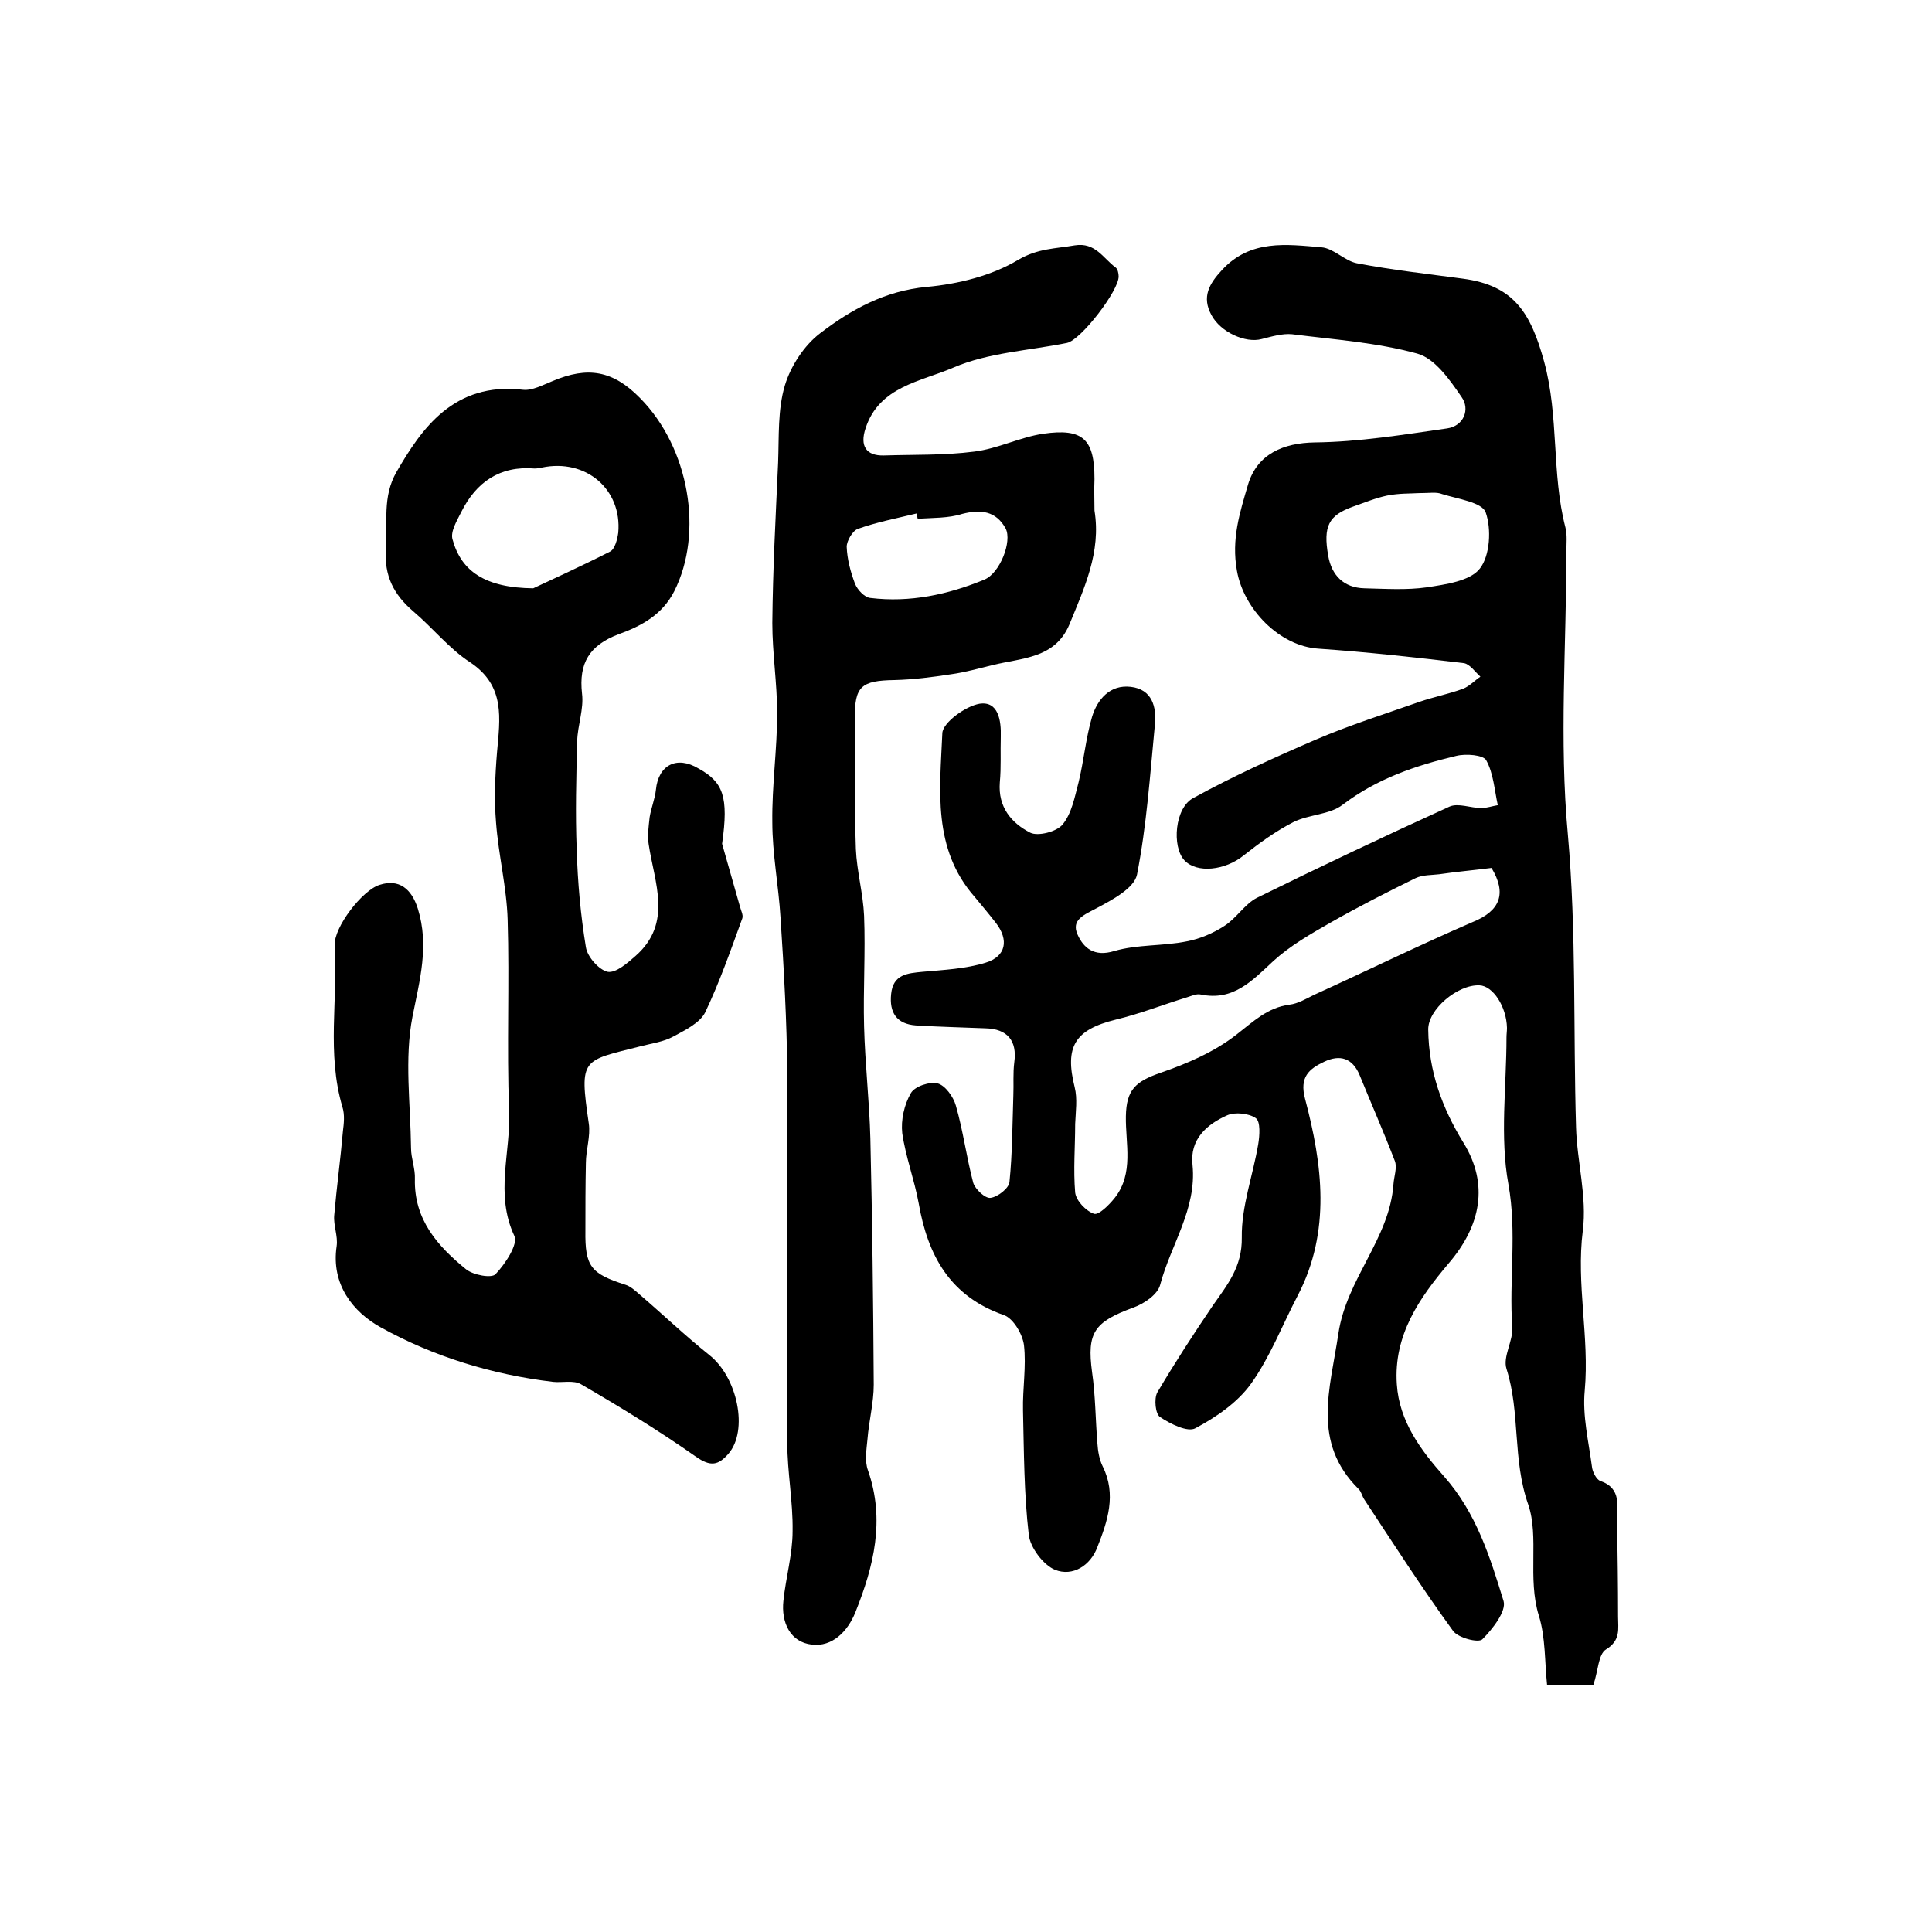 <?xml version="1.0" encoding="utf-8"?>
<!-- Generator: Adobe Illustrator 22.0.0, SVG Export Plug-In . SVG Version: 6.00 Build 0)  -->
<svg version="1.1" id="图层_1" xmlns="http://www.w3.org/2000/svg" xmlns:xlink="http://www.w3.org/1999/xlink" x="0px" y="0px"
	 viewBox="0 0 400 400" style="enable-background:new 0 0 400 400;" xml:space="preserve">
<style type="text/css">
	.st0{fill:#FFFFFF;}
</style>
<g>
	
	<path d="M329.9,348.8c-2.8,0-5.6,0-9.6,0c-0.5-4.7-0.3-9.8-1.7-14.3c-2.4-7.7,0.1-16.3-2.2-23c-3.3-9.4-1.6-19-4.5-28.1
		c-0.8-2.5,1.4-5.8,1.2-8.6c-0.7-9.8,1-19.6-0.8-29.6c-1.8-9.8-0.4-20.3-0.4-30.4c0-0.7,0.1-1.3,0.1-2c-0.1-4.4-2.9-8.7-5.7-8.8
		c-4.5-0.2-10.7,5-10.6,9.2c0.1,8.5,2.8,16.1,7.3,23.4c5.3,8.6,3.6,17.2-3.1,25c-6,7.1-11.4,14.8-10.7,25c0.5,7.7,5,13.7,9.8,19.1
		c6.7,7.6,9.5,16.7,12.3,25.8c0.6,2.1-2.3,5.8-4.4,7.9c-0.8,0.8-5.1-0.3-6.1-1.8c-6.4-8.8-12.3-18-18.3-27.1
		c-0.5-0.7-0.6-1.6-1.2-2.2c-9.8-9.7-5.9-20.7-4.2-32.2c1.7-11.4,10.6-19.6,11.4-30.9c0.1-1.6,0.8-3.4,0.3-4.8
		c-2.3-6-4.9-11.9-7.3-17.8c-1.5-3.6-4.1-4.3-7.3-2.8c-3.2,1.5-5.2,3.2-4,7.7c3.6,13.6,5.4,27.4-1.5,40.7
		c-3.2,6.1-5.7,12.7-9.7,18.3c-2.8,3.9-7.2,6.9-11.5,9.2c-1.6,0.9-5.2-0.9-7.3-2.3c-1-0.6-1.3-3.8-0.6-5.1c3.6-6.1,7.5-12.1,11.5-18
		c3-4.3,6.1-8,6-14.1c-0.1-6.4,2.3-12.8,3.4-19.3c0.3-1.8,0.5-4.7-0.5-5.4c-1.4-1-4.3-1.3-5.9-0.6c-4.3,1.9-7.8,5-7.2,10.3
		c0.9,9.1-4.5,16.5-6.7,24.8c-0.5,2-3.3,3.9-5.5,4.7c-8.2,3-9.7,5.2-8.6,13.4c0.7,4.8,0.7,9.8,1.1,14.7c0.1,1.6,0.4,3.4,1.1,4.8
		c2.9,5.8,1,11.4-1.1,16.7c-1.4,3.8-5.1,6.2-8.8,4.7c-2.4-1-5.1-4.6-5.4-7.2c-1-8.5-1-17.2-1.2-25.8c-0.1-4.5,0.7-9.1,0.2-13.5
		c-0.3-2.3-2.2-5.5-4.1-6.2c-11.2-3.9-15.8-12.3-17.7-23.2c-0.9-4.9-2.7-9.6-3.4-14.5c-0.3-2.7,0.4-5.9,1.8-8.3
		c0.8-1.4,3.9-2.4,5.5-2c1.6,0.4,3.3,2.8,3.8,4.6c1.5,5.2,2.2,10.7,3.6,16c0.4,1.3,2.5,3.3,3.6,3.1c1.5-0.2,3.8-2,3.9-3.3
		c0.6-5.9,0.6-11.9,0.8-17.9c0.1-2.3-0.1-4.6,0.2-6.9c0.6-4.4-1.4-6.9-6-7c-4.8-0.2-9.6-0.3-14.4-0.6c-4-0.3-5.5-2.7-5.1-6.5
		c0.4-4.1,3.4-4.3,6.5-4.6c4.4-0.4,8.9-0.6,13.1-1.9c4.2-1.3,4.8-4.7,2.1-8.2c-1.4-1.8-2.9-3.6-4.4-5.4c-8.8-10-7.2-22.2-6.7-33.9
		c0.1-2.2,4.8-5.6,7.7-6.1c3.9-0.6,4.5,3.5,4.4,6.8c-0.1,3.2,0.1,6.3-0.2,9.5c-0.4,5.1,2.4,8.4,6.3,10.4c1.6,0.8,5.5-0.2,6.7-1.7
		c1.9-2.3,2.5-5.7,3.3-8.7c1.1-4.5,1.5-9.2,2.8-13.6c1.1-3.6,3.7-6.7,8-6.2c4.4,0.5,5.4,4.1,5,7.9c-1,10.4-1.7,20.8-3.7,31
		c-0.6,2.8-5.1,5.2-8.3,6.9c-2.6,1.4-5.4,2.4-4,5.5c1.2,2.7,3.4,4.7,7.6,3.4c4.8-1.4,10.1-1,15-2c2.7-0.5,5.5-1.7,7.8-3.2
		c2.5-1.6,4.2-4.5,6.7-5.8c13.2-6.5,26.5-12.8,39.9-18.9c1.8-0.8,4.4,0.3,6.6,0.3c1.1,0,2.2-0.4,3.4-0.6c-0.7-3.2-0.9-6.6-2.4-9.3
		c-0.6-1.1-4.2-1.4-6.2-0.9c-8.4,2-16.4,4.7-23.5,10.1c-2.7,2.1-7,2-10.2,3.6c-3.7,1.9-7,4.3-10.3,6.9c-3.8,3.1-9.7,3.8-12.3,1
		c-2.6-2.8-2-10.9,1.9-12.9c8.2-4.5,16.8-8.4,25.4-12.1c7-3,14.3-5.3,21.4-7.8c2.9-1,6-1.6,9-2.7c1.3-0.5,2.4-1.7,3.6-2.5
		c-1.1-1-2.2-2.6-3.4-2.8c-10-1.2-20-2.3-30.1-3c-8.1-0.5-15.5-8.2-16.9-16.1c-1.2-6.6,0.6-12.1,2.3-17.9c1.9-6.3,7.3-8.6,13.8-8.7
		c9.2-0.1,18.3-1.6,27.4-2.9c3.5-0.5,4.8-4,3-6.5c-2.4-3.5-5.5-8-9.2-9c-8.4-2.3-17.2-2.9-25.9-4c-2-0.2-4.3,0.5-6.3,1
		c-3.3,0.9-8.5-1.4-10.4-5c-2-3.7-0.5-6.4,2.2-9.3c5.9-6.4,13.4-5.3,20.6-4.7c2.5,0.2,4.8,2.8,7.3,3.3c7.3,1.4,14.6,2.2,22,3.2
		c10.5,1.4,14,7,16.8,17.2c3.1,11.4,1.5,23.1,4.4,34.3c0.4,1.6,0.2,3.3,0.2,5c0,19.5-1.5,39.1,0.3,58.5c1.8,20.3,1.1,40.5,1.7,60.7
		c0.2,7.1,2.3,14.4,1.4,21.4c-1.4,11.1,1.4,22,0.4,33.1c-0.5,5.2,0.8,10.5,1.5,15.8c0.1,1,0.9,2.6,1.7,2.9c4.6,1.6,3.4,5.3,3.5,8.6
		c0.1,6.5,0.2,13,0.2,19.5c0,2.5,0.6,4.9-2.5,6.8C330.9,342.5,330.9,345.9,329.9,348.8z M308.8,179.7c-4,0.5-7.4,0.8-10.8,1.3
		c-1.6,0.2-3.4,0.1-4.9,0.8c-5.9,2.9-11.8,5.9-17.6,9.2c-4.2,2.4-8.4,4.8-11.9,8c-4.4,4.1-8.3,8.3-15,6.9c-0.9-0.2-1.9,0.3-2.9,0.6
		c-4.9,1.5-9.7,3.4-14.7,4.6c-8.5,2.1-10.6,5.6-8.5,14c0.6,2.4,0.2,5.1,0.1,7.6c0,4.7-0.4,9.5,0,14.2c0.2,1.7,2.2,3.8,3.9,4.4
		c1,0.3,3.1-1.8,4.3-3.3c4-5.1,2.2-11.2,2.3-16.9c0.1-5.5,2-7.2,7.2-9c5.5-1.9,11.1-4.3,15.7-7.9c3.5-2.7,6.4-5.6,11-6.2
		c1.7-0.2,3.4-1.2,5-2c11-5,21.8-10.3,32.9-15.1C310.6,188.6,312,185,308.8,179.7z M293.5,102.1c-1.3,0.1-3.8,0-6.3,0.5
		c-2.4,0.5-4.8,1.5-7.1,2.3c-5,1.8-6.2,4-5.1,10.2c0.7,4,3.2,6.6,7.5,6.7c4.3,0.1,8.7,0.4,12.9-0.2c3.9-0.6,9-1.3,11-3.9
		c2.1-2.7,2.4-8.2,1.2-11.6c-0.7-2.1-5.8-2.8-9-3.8C297.4,101.8,296,102.1,293.5,102.1z"/>
	<path d="M149.5,174.7c1.2,4.3,2.5,8.7,3.7,13c0.2,0.8,0.7,1.7,0.5,2.4c-2.4,6.6-4.7,13.2-7.7,19.5c-1.1,2.2-4.2,3.7-6.6,5
		c-2,1.1-4.4,1.4-6.7,2c-12.2,3.1-12.8,2.3-10.8,16c0.4,2.6-0.6,5.5-0.6,8.2c-0.1,4.7-0.1,9.3-0.1,14c-0.1,7.4,1.1,8.9,8.3,11.2
		c1,0.3,2,1.2,2.8,1.9c4.9,4.2,9.5,8.6,14.5,12.6c5.9,4.6,8.2,15.7,4,20.5c-2.1,2.4-3.7,2.7-6.7,0.6c-7.7-5.4-15.7-10.3-23.8-15
		c-1.5-0.9-3.9-0.3-5.8-0.5c-12.6-1.5-24.7-5.2-35.7-11.3c-5.6-3.1-10.3-8.8-9.1-16.8c0.3-2.1-0.7-4.3-0.5-6.4
		c0.5-5.8,1.3-11.6,1.8-17.4c0.2-1.6,0.4-3.4-0.1-5c-3.3-11.1-0.9-22.4-1.6-33.5c-0.2-3.7,5.7-11.4,9.3-12.5c4-1.3,6.6,0.8,7.9,4.9
		c2.4,7.7,0.4,14.8-1.1,22.4c-1.7,8.7-0.4,18.1-0.3,27.2c0,2.1,0.9,4.3,0.8,6.4c-0.2,8.4,4.7,13.9,10.6,18.7c1.5,1.2,5.3,1.9,6.1,1
		c2-2.1,4.7-6.2,3.9-7.9c-4.1-8.7-0.7-17.4-1.1-26c-0.5-13.2,0.1-26.4-0.3-39.5c-0.2-6.7-1.9-13.4-2.4-20.1
		c-0.4-4.8-0.2-9.7,0.2-14.5c0.6-7,1.8-13.8-5.6-18.7c-4.3-2.8-7.7-7.1-11.7-10.5c-4.1-3.5-6.1-7.4-5.7-13
		c0.4-5.4-0.8-10.7,2.2-15.9c5.1-8.8,11.8-18.7,26.2-17c1.9,0.2,4.1-1,6.1-1.8c7.3-3.1,12.5-2.2,18.1,3.5
		c10.2,10.3,13.2,27.9,7.1,40c-2.5,4.9-6.8,7.2-11.5,8.9c-6.1,2.3-8.3,6-7.6,12.3c0.4,3.2-0.9,6.5-1,9.8c-0.2,7.5-0.4,15-0.1,22.5
		c0.2,6.8,0.8,13.5,1.9,20.2c0.3,2,2.7,4.7,4.5,5.1c1.7,0.3,4.1-1.8,5.8-3.3c7.7-6.8,3.9-15.1,2.7-23.1c-0.3-1.8,0-3.7,0.2-5.6
		c0.3-1.9,1.1-3.8,1.3-5.7c0.5-5.1,4.3-7.1,8.8-4.4C149.7,161.9,150.9,164.9,149.5,174.7z M110.4,121.8c3.6-1.7,9.8-4.5,15.9-7.6
		c1-0.5,1.5-2.5,1.7-3.9c0.8-9-6.7-15.4-15.8-13.5c-0.5,0.1-1,0.2-1.5,0.2c-7.2-0.6-12.1,2.8-15.2,9c-0.9,1.8-2.3,4.1-1.8,5.7
		C95.5,118.3,100.5,121.7,110.4,121.8z"/>
	<path d="M226.6,105.7c1.4,8.6-2.1,16-5.2,23.6c-3,7.1-9.9,6.9-15.9,8.4c-2.9,0.7-5.7,1.5-8.6,1.9c-3.9,0.6-7.8,1.1-11.7,1.2
		c-6.9,0.1-8.3,1.3-8.2,8c0,9-0.1,18,0.2,27c0.2,4.6,1.5,9.2,1.7,13.8c0.3,7.6-0.2,15.3,0,22.9c0.2,7.8,1.1,15.5,1.3,23.2
		c0.4,17,0.6,34,0.7,51c0,3.7-1,7.5-1.3,11.3c-0.2,2.1-0.6,4.5,0.1,6.4c3.6,10.3,1.2,19.9-2.6,29.4c-1.6,4-4.8,7.2-9,6.7
		c-4.5-0.5-6.4-4.6-5.9-9.1c0.5-4.8,1.9-9.6,1.9-14.4c0.1-6.1-1.1-12.2-1.1-18.3c-0.1-25.5,0.1-51.1,0-76.6
		c-0.1-10.7-0.7-21.4-1.4-32.1c-0.4-6.6-1.7-13.2-1.7-19.8c-0.1-7.5,1-15,1-22.5c0-6.2-1-12.5-1-18.7c0.1-11.1,0.7-22.2,1.2-33.2
		c0.2-5.4-0.1-11,1.4-16c1.2-4,4-8.3,7.3-10.8c6.4-4.9,13.4-8.8,22.1-9.6c6.5-0.6,13.4-2.3,18.9-5.6c4.1-2.4,7.7-2.3,11.7-3
		c4.3-0.7,5.9,2.7,8.5,4.6c0.4,0.3,0.6,1.2,0.6,1.8c0.1,2.9-7.8,13.2-10.7,13.8c-7.9,1.6-16.3,2-23.5,5.1
		C190.7,79,182,80,179.2,88.7c-1.2,3.6,0.1,5.7,3.8,5.6c6.2-0.2,12.5,0,18.7-0.8c4.9-0.6,9.5-3,14.3-3.7c8.3-1.2,10.6,1.2,10.6,9.4
		C226.5,101.4,226.6,103.5,226.6,105.7z M190,107.4c-0.1-0.4-0.2-0.8-0.2-1.1c-4.1,1-8.3,1.8-12.2,3.2c-1.1,0.4-2.3,2.5-2.3,3.7
		c0.1,2.6,0.8,5.2,1.7,7.6c0.5,1.3,2,2.9,3.2,3c8.2,1,16.1-0.7,23.6-3.8c3.2-1.3,5.8-7.9,4.4-10.6c-2-3.6-5.1-4-9-3
		C196.4,107.3,193.1,107.2,190,107.4z"/>
	
	
	
	
</g>
</svg>

